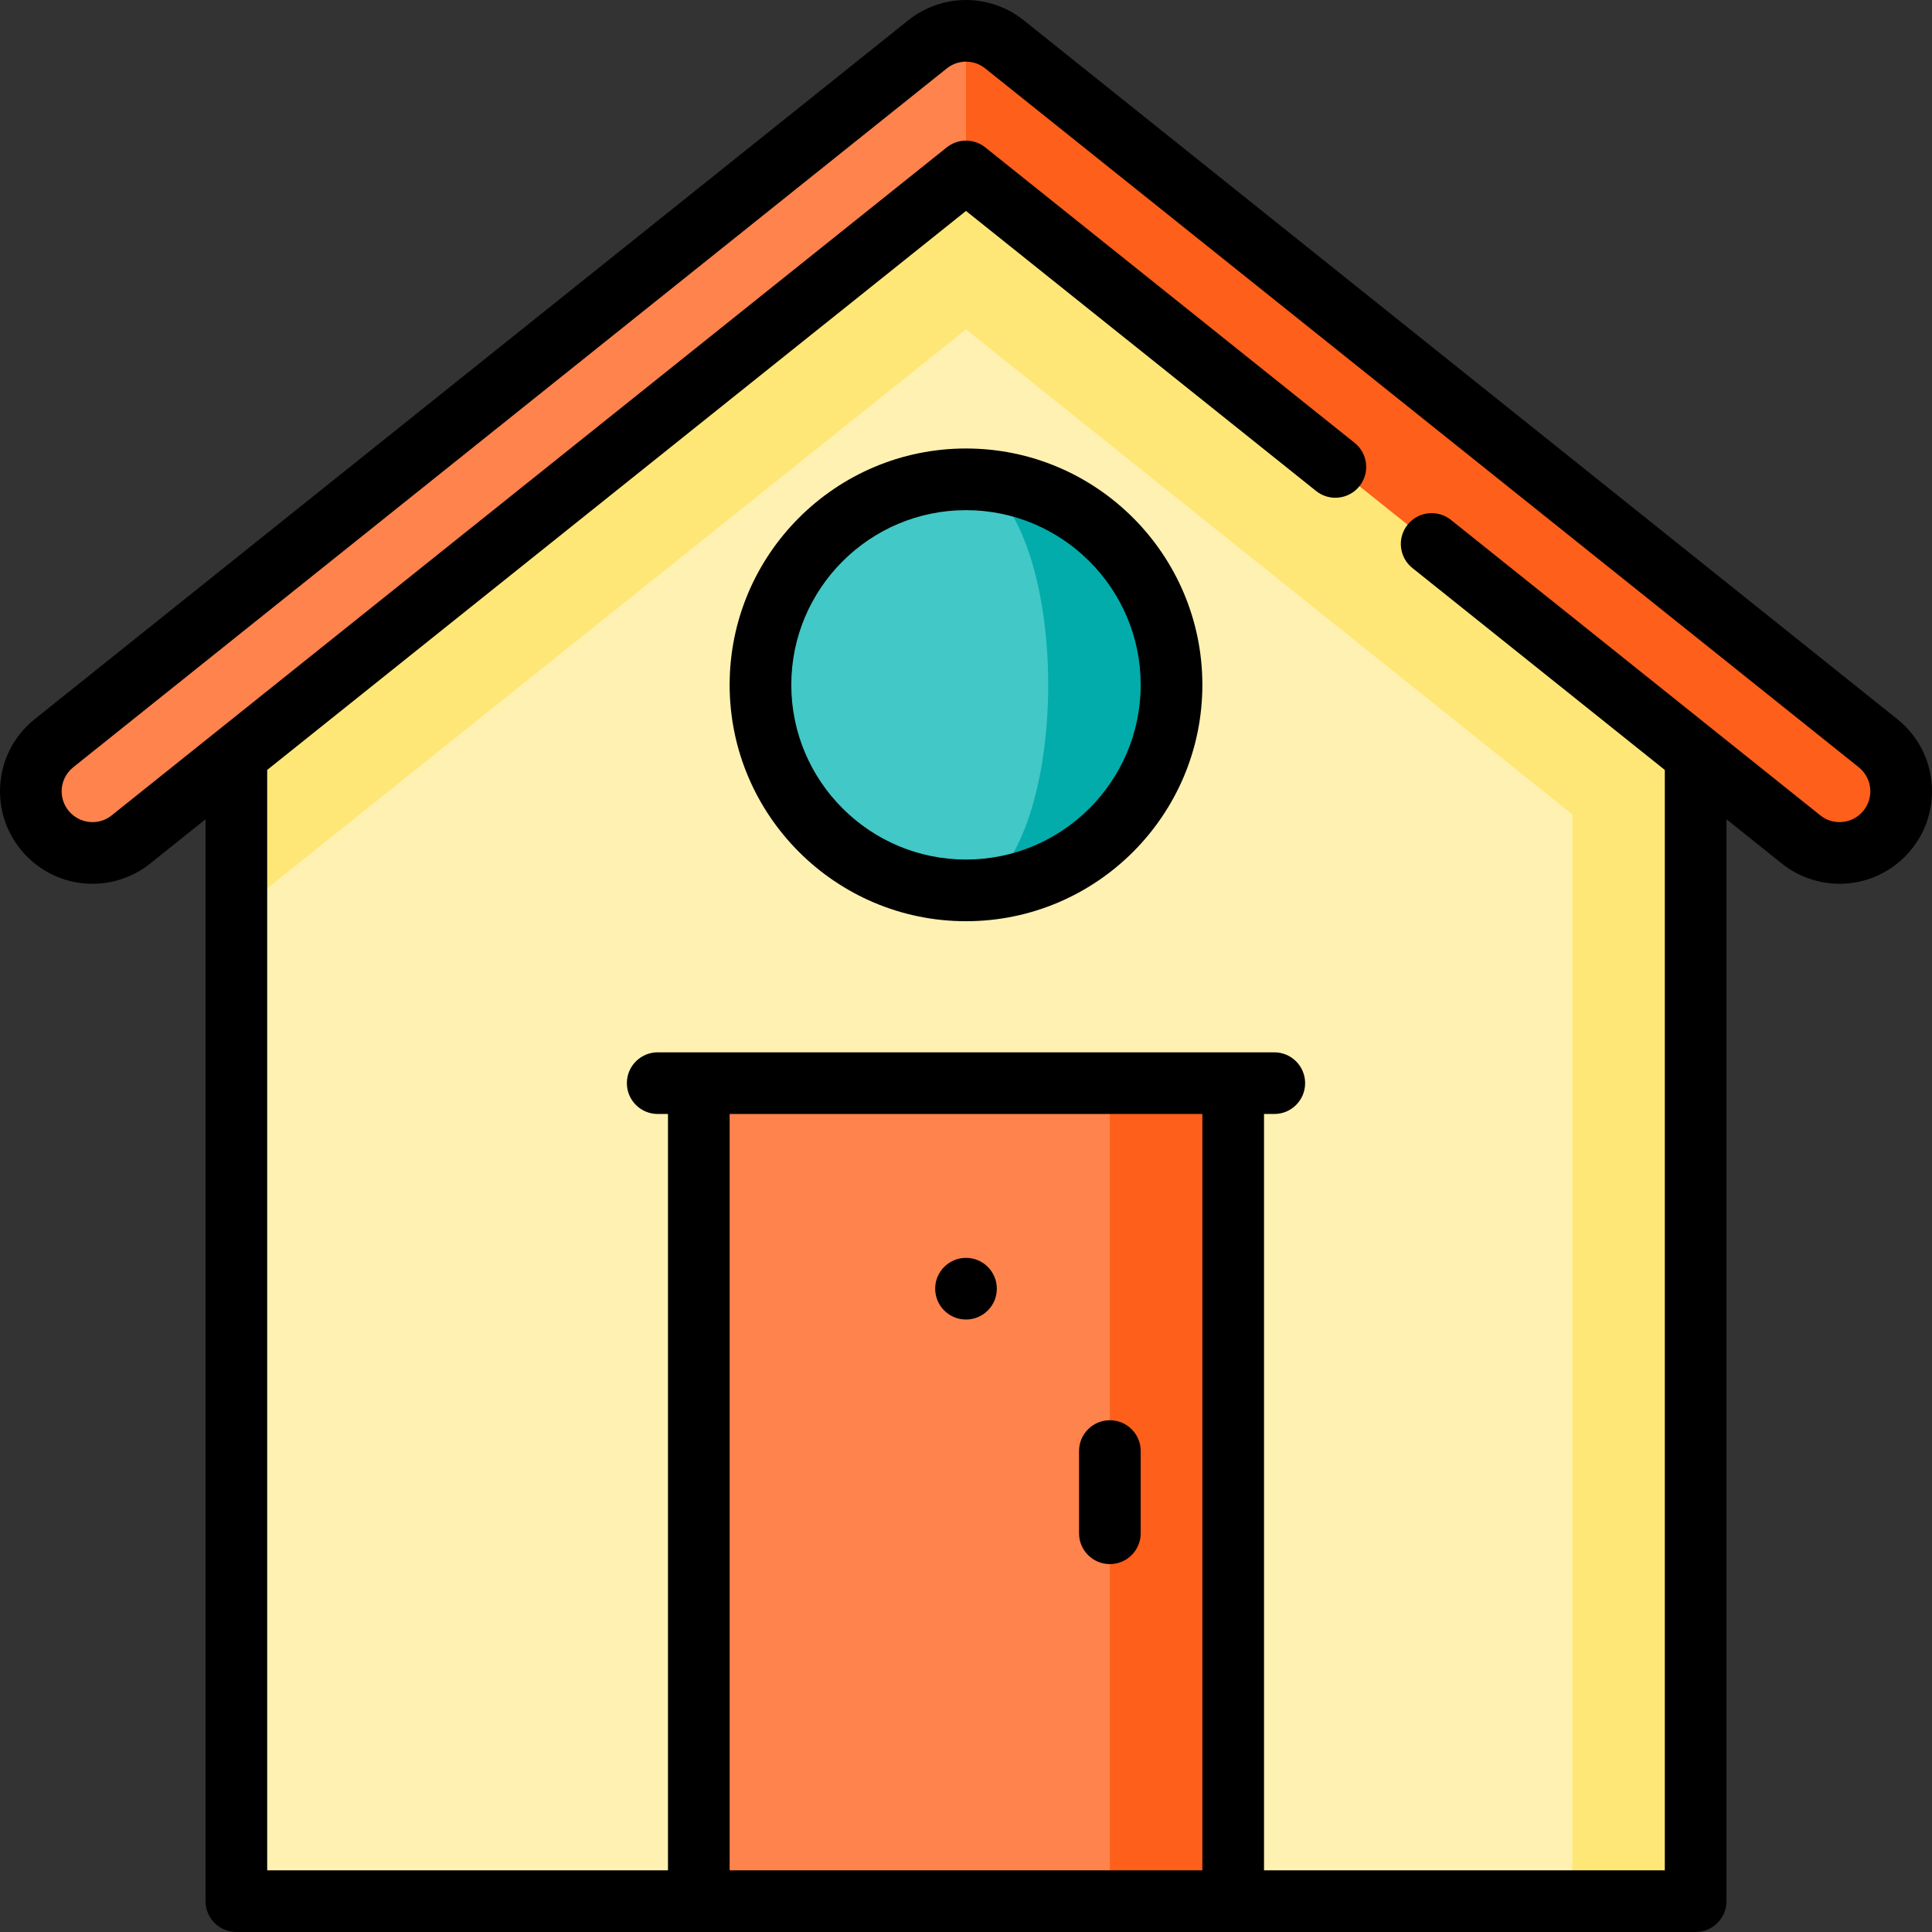 <?xml version="1.0" encoding="iso-8859-1"?>
<!-- Uploaded to: SVG Repo, www.svgrepo.com, Generator: SVG Repo Mixer Tools -->
<svg version="1.1" id="Layer_1" xmlns="http://www.w3.org/2000/svg" xmlns:xlink="http://www.w3.org/1999/xlink" 
	 viewBox="0 0 512 512" xml:space="preserve">
<rect x="0" y="0" width="512" height="512" fill="#333333" stroke="none"/>
<polygon style="fill:#FFE777;" points="256,23.65 62.638,178.329 62.638,241.969 416.681,503.83 449.362,503.83 449.362,178.329 "/>
<polygon style="fill:#FFF1B1;" points="416.681,215.824 416.681,503.83 326.809,503.83 256,455.636 185.191,503.83 62.638,503.83 
	62.638,241.969 256,87.291 "/>
<polygon style="fill:#FE5F1A;" points="326.809,287.047 326.809,503.83 294.128,503.83 239.66,395.438 294.128,287.047 "/>
<rect x="185.191" y="287.047" style="fill:#FE834D;" width="108.936" height="216.783"/>
<path style="fill:#FE5F1A;" d="M497.684,196.944L266.194,11.752C263.398,9.516,259.859,8.17,256,8.17l-10.894,21.243L256,45.436
	l221.295,177.025c2.795,2.236,6.336,3.582,10.194,3.582c9.024,0,16.34-7.316,16.34-16.34
	C503.83,204.536,501.426,199.937,497.684,196.944z"/>
<path style="fill:#FE834D;" d="M245.806,11.752L14.316,196.944c-3.742,2.994-6.146,7.593-6.146,12.759
	c0,9.024,7.316,16.34,16.34,16.34c3.859,0,7.398-1.345,10.194-3.582L256,45.437V8.17C252.141,8.17,248.602,9.516,245.806,11.752z"/>
<path style="fill:#02ACAB;" d="M256,127.02v108.936c30.077,0,54.468-24.38,54.468-54.468C310.468,151.41,286.077,127.02,256,127.02z
	"/>
<path style="fill:#42C8C6;" d="M256,127.02c12.037,0,21.787,24.391,21.787,54.468c0,30.088-9.75,54.468-21.787,54.468
	c-30.077,0-54.468-24.38-54.468-54.468C201.532,151.41,225.923,127.02,256,127.02z"/>
<circle cx="256" cy="341.515" r="8.17"/>
<path d="M502.787,190.563L271.297,5.372C266.966,1.907,261.534,0,256,0c-5.534,0-10.965,1.907-15.298,5.372L9.213,190.563
	C3.357,195.248,0,202.224,0,209.702c0,13.516,10.996,24.511,24.511,24.511c5.534,0,10.966-1.907,15.297-5.372l14.661-11.728V503.83
	c0,4.512,3.657,8.17,8.17,8.17h386.723c4.513,0,8.17-3.658,8.17-8.17V217.114l14.661,11.728c4.331,3.464,9.763,5.372,15.297,5.372
	c13.515,0,24.511-10.995,24.511-24.511C512,202.224,508.643,195.248,502.787,190.563z M318.638,295.217V495.66H193.362V295.217
	H318.638z M487.489,217.872c-2.356,0-4.068-0.975-5.091-1.792l-97.889-78.305c-3.523-2.818-8.664-2.247-11.483,1.277
	c-2.819,3.523-2.247,8.665,1.277,11.484l66.888,53.507V495.66H334.979V295.217h2.723c4.513,0,8.17-3.658,8.17-8.17
	c0-4.512-3.657-8.17-8.17-8.17H174.298c-4.513,0-8.17,3.658-8.17,8.17c0,4.512,3.657,8.17,8.17,8.17h2.723V495.66H70.809V204.042
	L256,55.899l92.785,74.223c3.522,2.816,8.665,2.247,11.483-1.277c2.819-3.523,2.247-8.665-1.277-11.484l-97.888-78.305
	c-2.983-2.386-7.224-2.386-10.206,0L29.601,216.08c-1.022,0.817-2.734,1.792-5.091,1.792c-4.506,0-8.17-3.665-8.17-8.17
	c0-2.488,1.123-4.813,3.081-6.379L250.909,18.131c1.023-0.816,2.734-1.791,5.091-1.791s4.068,0.975,5.089,1.791l231.489,185.191
	c1.958,1.567,3.081,3.892,3.081,6.379C495.66,214.208,491.995,217.872,487.489,217.872z"/>
<path d="M294.128,414.502c4.513,0,8.17-3.658,8.17-8.17v-21.787c0-4.512-3.657-8.17-8.17-8.17c-4.513,0-8.17,3.658-8.17,8.17v21.787
	C285.957,410.844,289.614,414.502,294.128,414.502z"/>
<path d="M256,118.855c-34.539,0-62.638,28.099-62.638,62.638s28.099,62.638,62.638,62.638s62.638-28.099,62.638-62.638
	S290.539,118.855,256,118.855z M256,227.791c-25.529,0-46.298-20.769-46.298-46.298s20.769-46.298,46.298-46.298
	s46.298,20.769,46.298,46.298S281.529,227.791,256,227.791z"/>
</svg>
